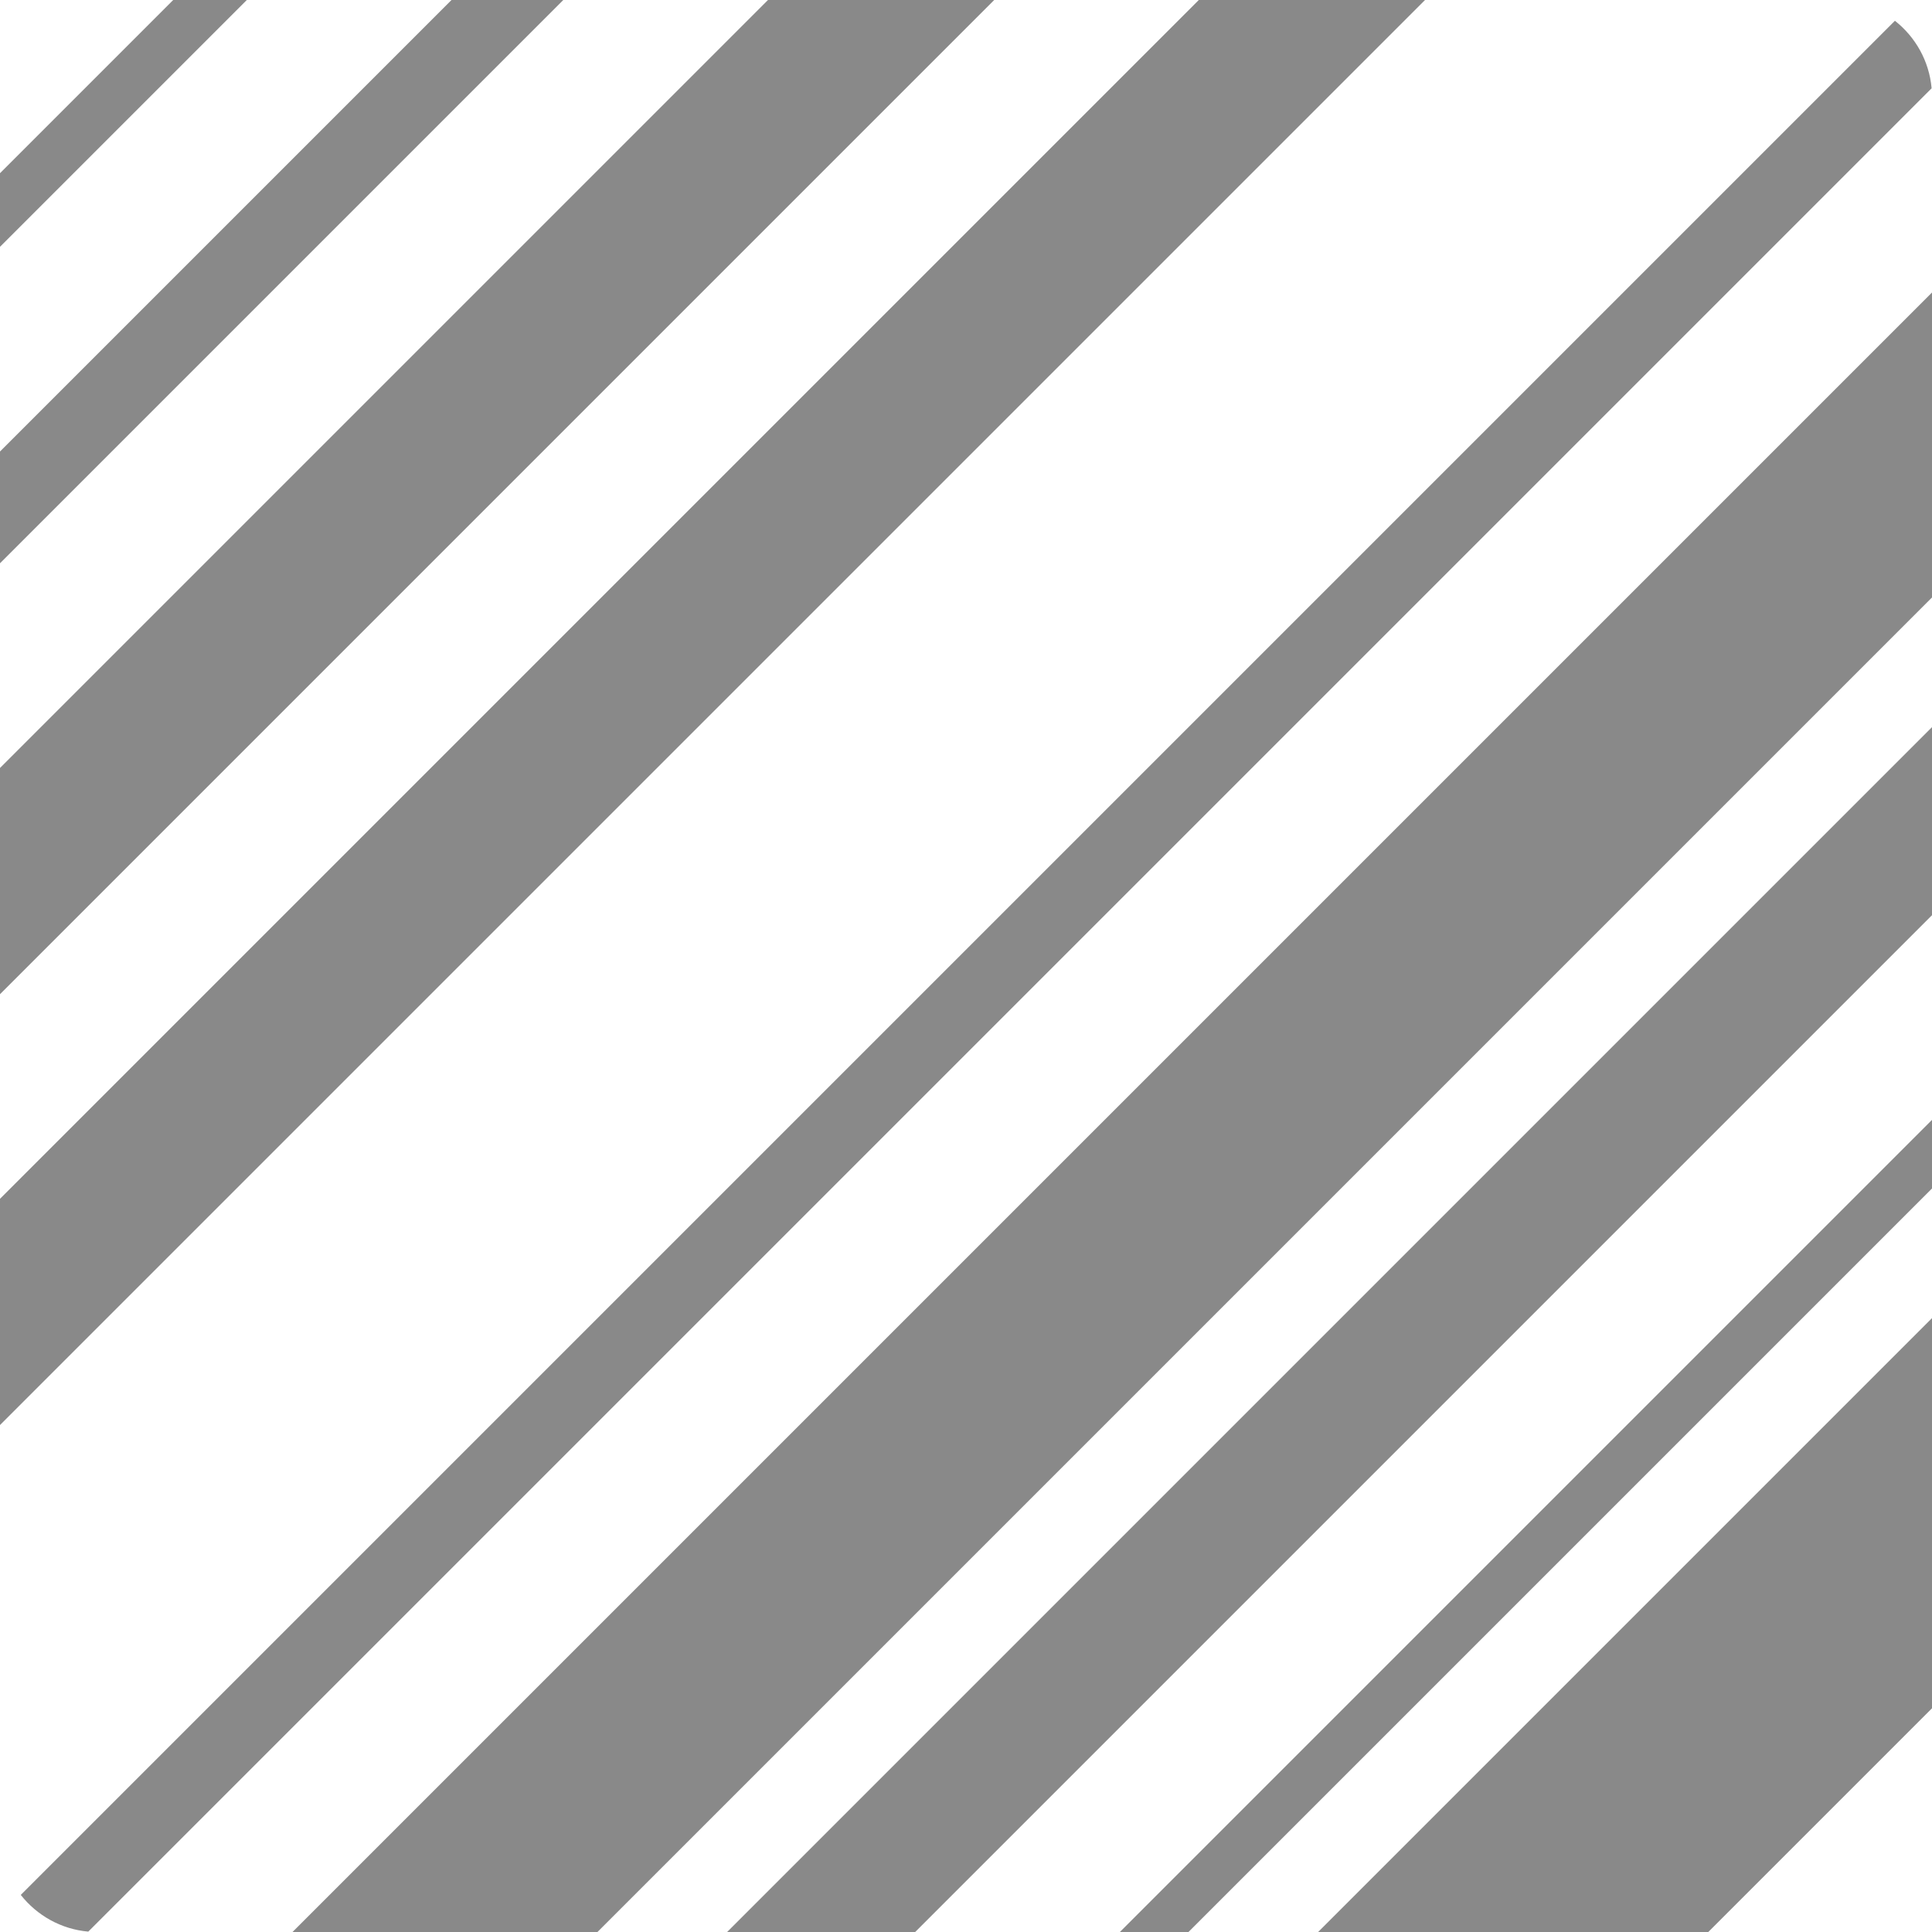 <?xml version="1.0" encoding="UTF-8"?><svg id="_レイヤー_2" xmlns="http://www.w3.org/2000/svg" viewBox="0 0 200 200"><defs><style>.cls-1{fill:#898989;}</style></defs><g id="_レイヤー_1-2"><polygon class="cls-1" points="102.92 0 79.5 0 0 79.5 0 102.92 102.92 0"/><polygon class="cls-1" points="25.55 0 17.93 0 0 17.93 0 25.55 25.55 0"/><path class="cls-1" d="m196.16,2.15L2.15,196.16c1.67,2.12,4.16,3.55,6.99,3.8L199.96,9.14c-.25-2.83-1.68-5.32-3.8-6.99Z"/><polygon class="cls-1" points="147.52 0 124.1 0 0 124.1 0 147.52 147.52 0"/><polygon class="cls-1" points="58.31 0 46.74 0 0 46.74 0 58.31 58.31 0"/><polygon class="cls-1" points="200 61.85 200 30.28 30.28 200 61.85 200 200 61.85"/><polygon class="cls-1" points="200 176.84 200 136.45 136.45 200 176.84 200 200 176.84"/><polygon class="cls-1" points="200 123.03 200 115.93 115.93 200 123.03 200 200 123.03"/><polygon class="cls-1" points="200 94.74 200 75.27 75.27 200 94.74 200 200 94.74"/></g></svg>